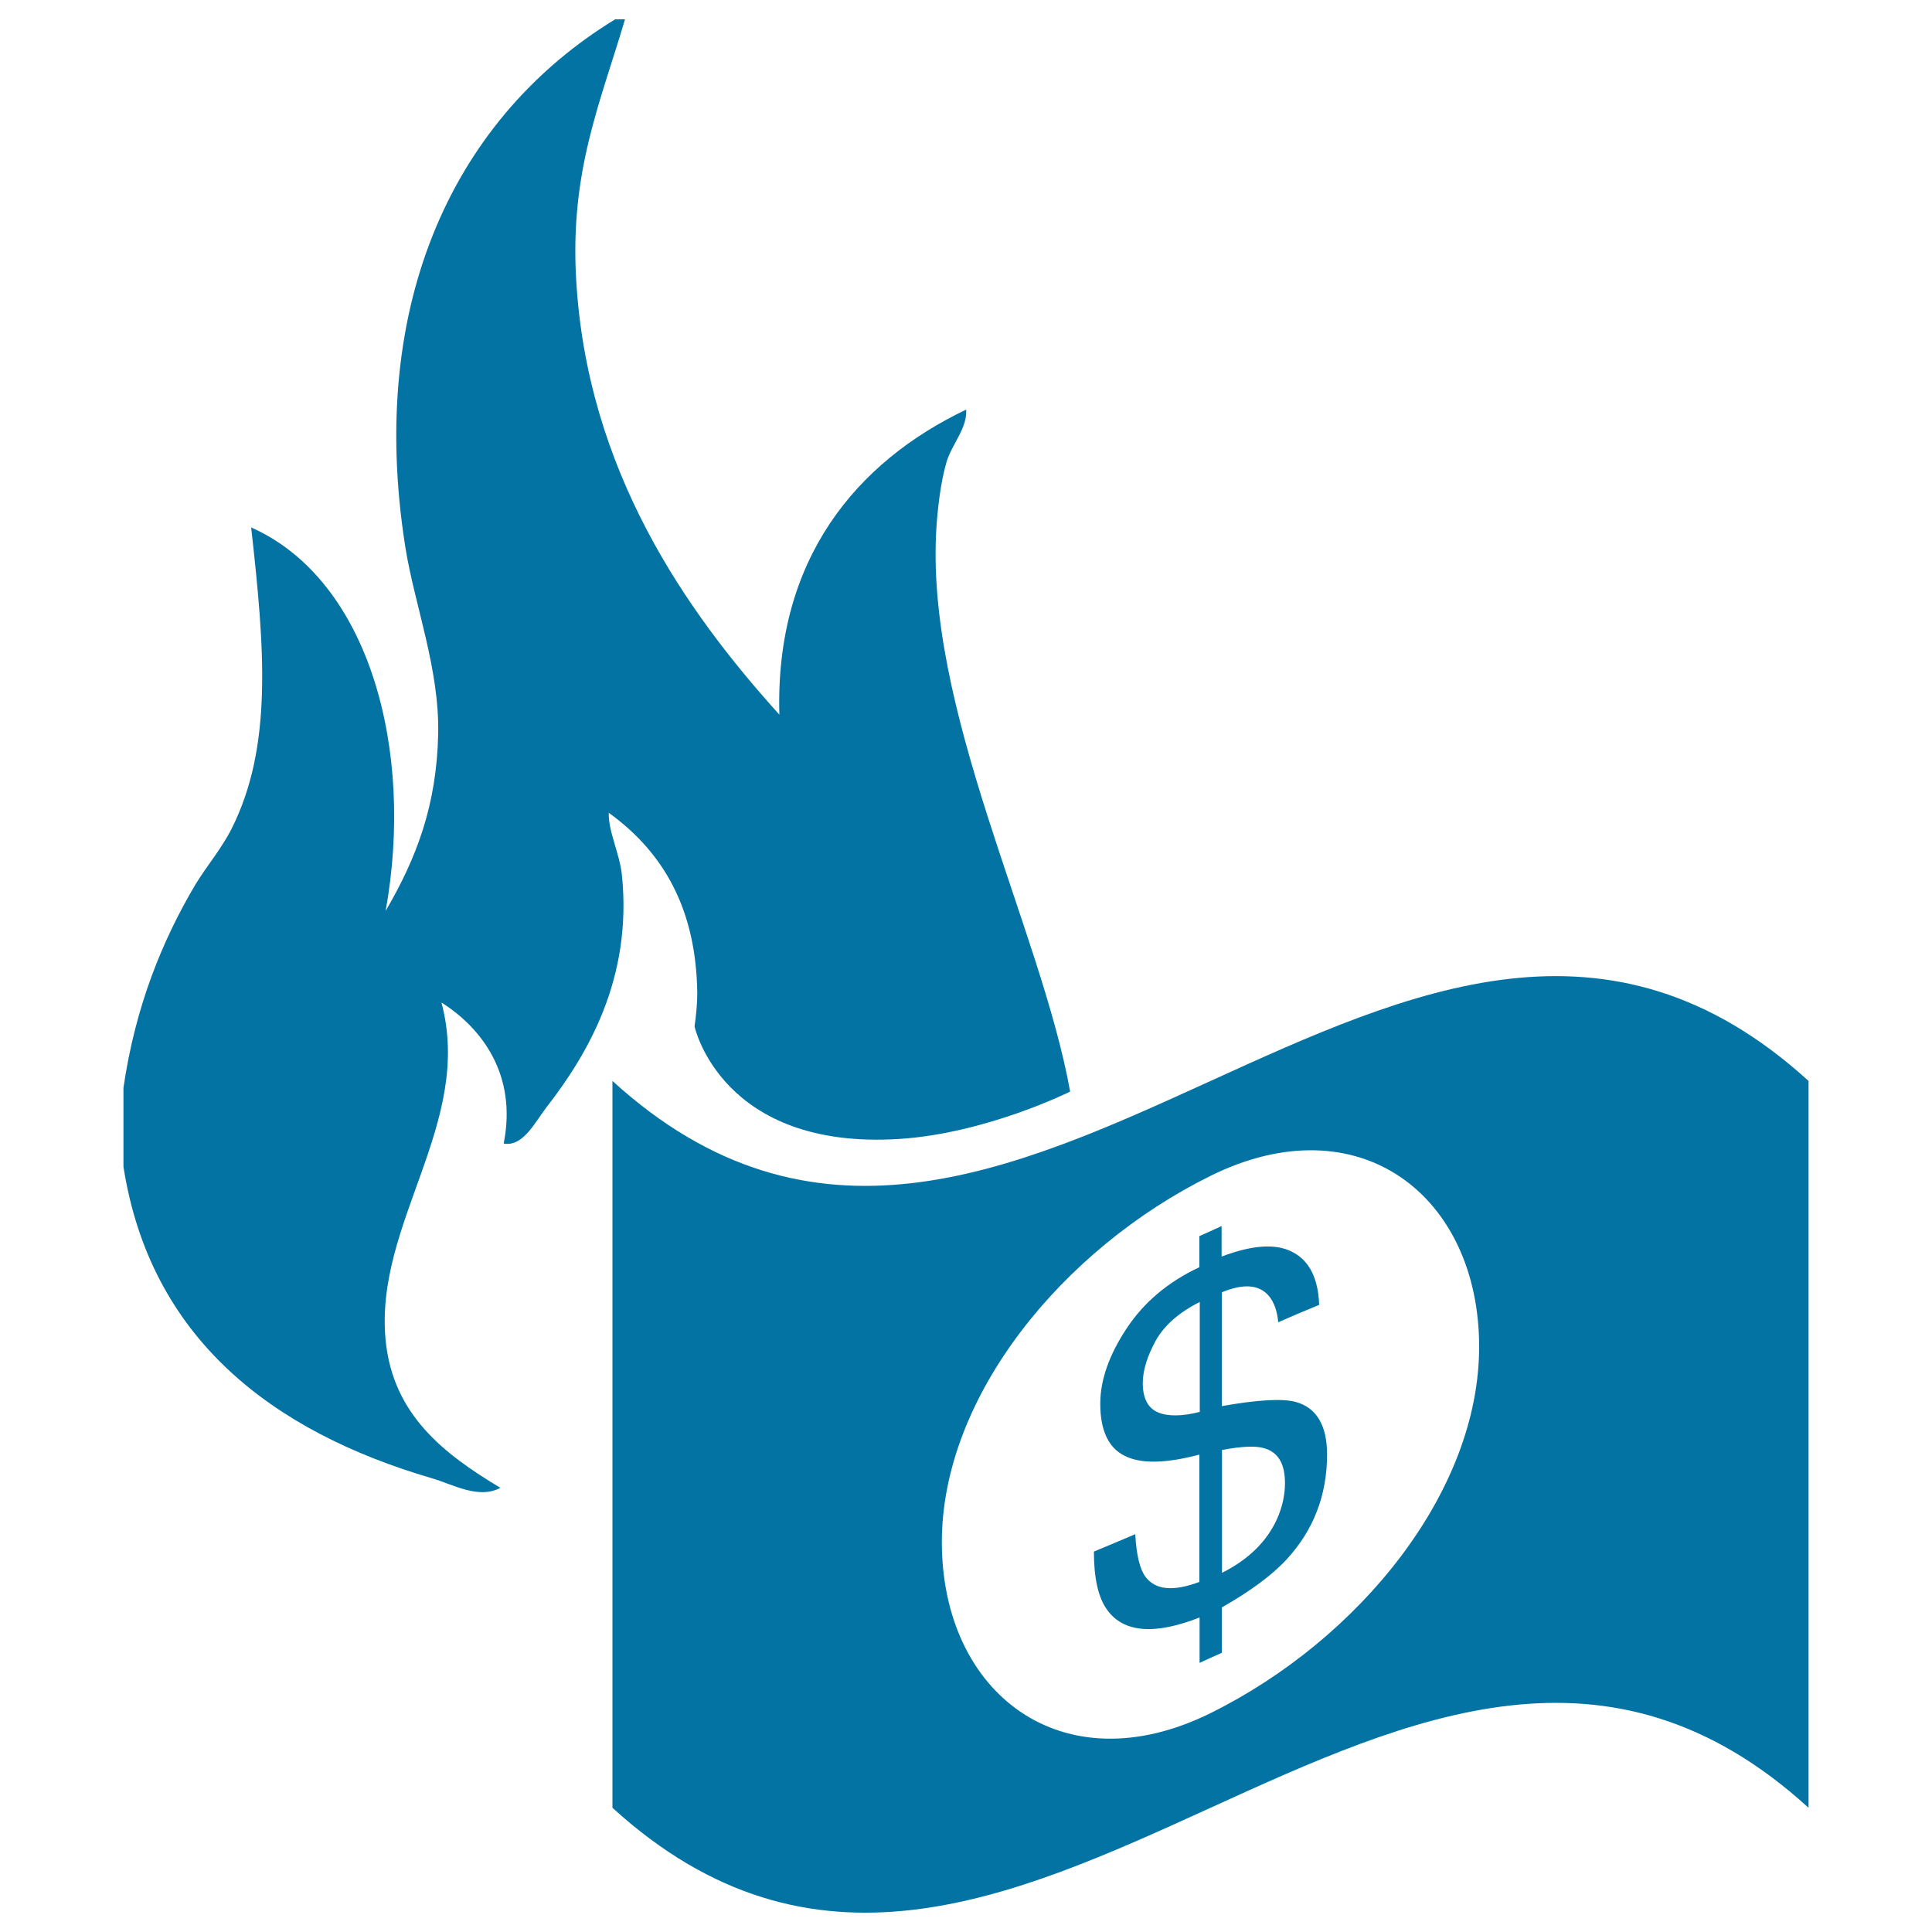 <svg xmlns="http://www.w3.org/2000/svg" viewBox="0 0 1000 1000" style="fill:#0273a2">
<title>Burning Dollar Paper Bill SVG icon</title>
<g><g><path d="M321.9,452.9c-1.1-10.9-7.1-22.6-6.8-32.2c28.3,20.4,45.3,49.9,45.8,93.4c0,5.6-0.6,11.4-1.4,17.2c0,0,13.9,64.2,106.3,58.2c45.1-3,88.1-24.5,88.1-24.5c-15.1-84.3-76-198.5-69.1-293.6c0.7-9.4,2.1-21.8,5.1-32.2c2.7-9.2,10.8-17.5,10.2-27.2c-56.8,27.1-99,77.3-96.7,157.9c-48.5-53.7-99.7-126.6-105.2-225.7C295,88.4,310.9,52.7,323.5,10c-1.7,0-3.4,0-5.1,0c-81.6,49.8-128.9,144.8-108.6,273.2c4.8,30.1,17.7,62.9,17,96.7c-0.8,37-11.2,64.2-27.2,91.6c15-82.9-8.2-171.2-69.6-198.5c7,62.6,11.3,113.5-10.2,156.1c-5.3,10.4-13,19.4-18.7,28.8C84.1,486.6,70,520.9,63.9,563.1c0,13.6,0,27.2,0,40.8c13.9,88.8,76.9,137,159.5,161.2c10.9,3.1,24.1,11.1,35.6,5c-29.3-17.6-55.6-37.8-59.4-76.4c-5.9-60.7,45.6-112.2,28.9-174.8c20.9,13.2,39.3,37.5,32.2,73c10,1.8,16.1-10.9,22.1-18.7C304.1,545.8,327.4,506.5,321.9,452.9z"/><path d="M317,559.5c0,125.4,0,250.8,0,376.2c206.4,188.1,412.8-188.1,619.1,0c0-125.4,0-250.8,0-376.2C729.7,371.5,523.3,747.6,317,559.5z M626.6,886.7c-76.8,38-139.1-10.2-139.1-88.5c0-75.3,62.3-151.6,139.1-189.6c76.9-38,139,10.3,139,88.5C765.6,772.4,703.3,848.7,626.6,886.7z"/><path d="M670.5,725.6c-6.7-1.8-19.4-1.1-38.1,2.2c0-19.6,0-39.3,0-58.9c11.1-4.6,19.2-4.1,24.3,1.8c2.7,3.2,4.4,7.8,4.9,13.7c7-3.1,14.1-6.1,21.2-9c-0.5-13.5-4.9-22.6-13.5-27.2c-8.6-4.7-20.9-3.9-37,2.2c0-5.3,0-10.5,0-15.8c-3.9,1.8-7.6,3.5-11.5,5.2c0,5.4,0,10.7,0,16.1c-16.2,7.6-28.8,18.2-37.8,31.9c-9,13.7-13.5,26.5-13.5,38.8c0,13.7,4.2,22.8,12.6,26.9c8.3,4.3,21.3,4,38.7-0.6c0,22,0,43.9,0,65.9c-13.6,5.1-22.9,4.2-28-2.8c-2.8-3.8-4.6-11.1-5.2-21.9c-7.2,3-14.3,6.1-21.4,9c0,13.9,2.3,24,6.9,30.2c8.4,11.7,24.4,13.1,47.8,3.9c0,7.9,0,15.7,0,23.5c3.8-1.8,7.7-3.5,11.5-5.2c0-7.9,0-15.7,0-23.5c14.6-8.3,25.8-16.5,33.5-24.8c13.9-15.1,21-33.1,21-54.6C686.8,737.7,681.4,728.5,670.5,725.6z M621,730.8c-9.1,2.3-16.3,2.4-21.5,0.3c-5.3-2.2-8-7.3-8-15.2c0-6.6,2.3-13.9,6.7-22c4.5-8,12.2-14.7,22.8-20C621,692.8,621,711.8,621,730.8z M661,786.2c-5.3,11.7-14.8,21-28.5,27.9c0-21.2,0-42.4,0-63.6c10.1-1.9,17.2-2.2,21.5-1c7.5,2,11.1,8,11.1,18.1C665.1,773.9,663.7,780.1,661,786.2z"/></g></g>
</svg>